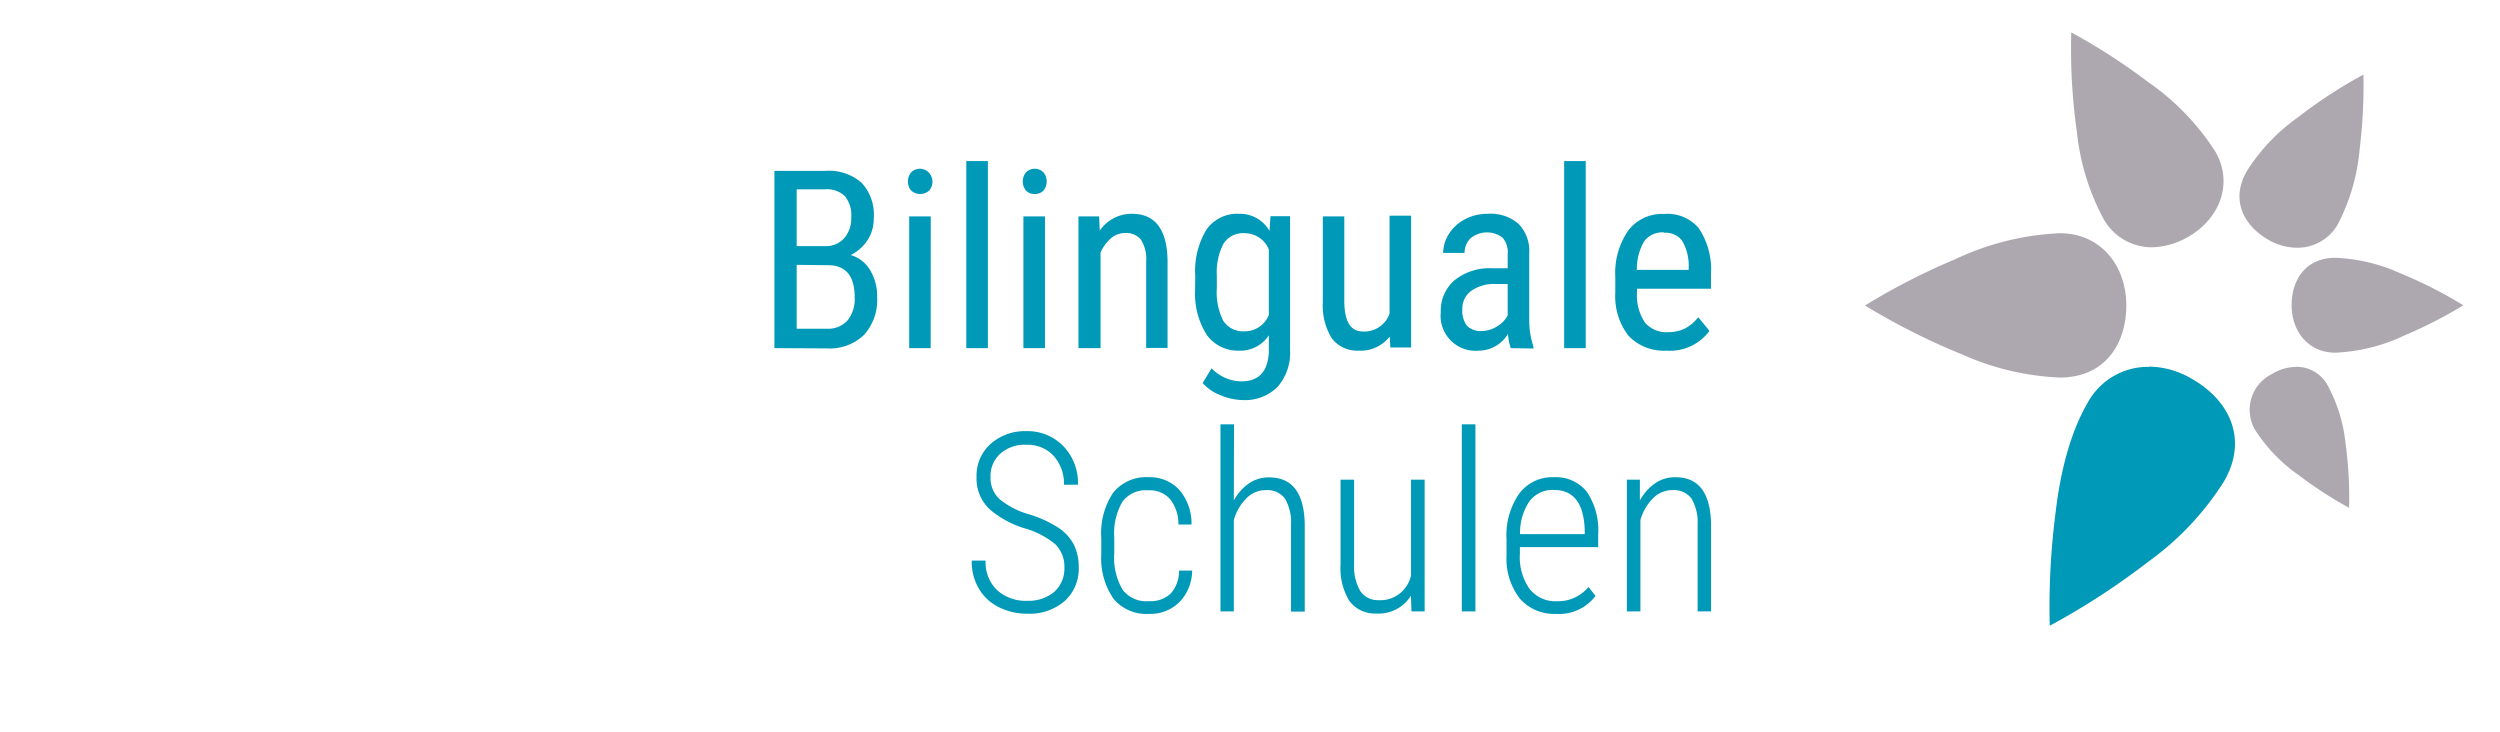<?xml version='1.0' encoding='utf-8'?><svg xmlns="http://www.w3.org/2000/svg" viewBox="0 0 280.63 82.2"><path d="M231.22,26.18h0a30.49,30.49,0,0,0-11.68,2.89,75.27,75.27,0,0,0-10.19,5.22,74.75,74.75,0,0,0,10.87,5.48,29.84,29.84,0,0,0,11,2.61h0c4.92,0,7.46-3.59,7.46-8.11S235.75,26.18,231.22,26.18Z" style="fill:#ada7af"/><path d="M262.14,28.94h0c-3.23,0-4.9,2.36-4.9,5.33s1.92,5.31,4.9,5.32h0a20.11,20.11,0,0,0,7.73-1.92,50.66,50.66,0,0,0,6.64-3.4,48.94,48.94,0,0,0-7.11-3.61,19.4,19.4,0,0,0-7.26-1.72" style="fill:#ada7af"/><path d="M241.22,41.18a7.72,7.72,0,0,0-6.86,4h0c-2.15,3.71-3.16,8.34-3.65,12.64a81.85,81.85,0,0,0-.62,12.42A82.05,82.05,0,0,0,241.22,63a32.21,32.21,0,0,0,8.45-9h0c2.67-4.64.68-9-3.59-11.45a9.72,9.72,0,0,0-4.86-1.4" style="fill:#0099b8"/><path d="M257.75,41.18A5.46,5.46,0,0,0,255,42,4.48,4.48,0,0,0,253,48a2.12,2.12,0,0,0,.11.21,18.14,18.14,0,0,0,5,5.18A44.28,44.28,0,0,0,263.69,57a45.36,45.36,0,0,0-.39-7.18,17.59,17.59,0,0,0-1.94-6.42,4,4,0,0,0-3.6-2.23" style="fill:#ada7af"/><path d="M265.31,8.37a53.72,53.72,0,0,0-7.44,4.86,21.19,21.19,0,0,0-5.67,6c-1.79,3.12-.46,6,2.4,7.67a6.49,6.49,0,0,0,3.24.91,5.22,5.22,0,0,0,4.6-2.66h0a22.54,22.54,0,0,0,2.44-8.45,57.84,57.84,0,0,0,.42-8.32" style="fill:#ada7af"/><path d="M232.5,3.7a66.43,66.43,0,0,0,.62,11,26.5,26.5,0,0,0,2.9,9.67h0a6.22,6.22,0,0,0,5.5,3.39,8.6,8.6,0,0,0,4.19-1.22c3.44-2,5-5.93,3-9.47h0a27.62,27.62,0,0,0-7.59-7.87,68.58,68.58,0,0,0-8.58-5.54" style="fill:#ada7af"/><path d="M119.48,63.74a3.56,3.56,0,0,0-1-2.63,9.4,9.4,0,0,0-3.55-1.83,11.1,11.1,0,0,1-3.71-2,4.7,4.7,0,0,1-1.6-3.72,4.77,4.77,0,0,1,1.57-3.72,5.74,5.74,0,0,1,4-1.44,5.55,5.55,0,0,1,4.16,1.67A5.91,5.91,0,0,1,121,54.41h-1.57a4.65,4.65,0,0,0-1.15-3.23,3.92,3.92,0,0,0-3-1.25,4.12,4.12,0,0,0-3,1,3.38,3.38,0,0,0-1.09,2.63,3.22,3.22,0,0,0,1,2.46,9.13,9.13,0,0,0,3.27,1.7,12.84,12.84,0,0,1,3.39,1.55,5.12,5.12,0,0,1,1.7,1.88,5.69,5.69,0,0,1,.54,2.54,4.87,4.87,0,0,1-1.57,3.77,6,6,0,0,1-4.18,1.43,7,7,0,0,1-3.19-.72,5.38,5.38,0,0,1-2.26-2.07,6,6,0,0,1-.81-3.17h1.56a4.29,4.29,0,0,0,1.27,3.3,4.8,4.8,0,0,0,3.43,1.21,4.46,4.46,0,0,0,3-1A3.5,3.5,0,0,0,119.48,63.74Z" style="fill:#0099b8"/><path d="M129,67.48a3.25,3.25,0,0,0,2.44-.88,3.79,3.79,0,0,0,.91-2.55h1.47a5.11,5.11,0,0,1-1.45,3.56,4.64,4.64,0,0,1-3.37,1.3,4.81,4.81,0,0,1-4-1.69,8,8,0,0,1-1.38-5V60.4a8.17,8.17,0,0,1,1.35-5.11,4.74,4.74,0,0,1,4-1.72A4.45,4.45,0,0,1,132.39,55a5.82,5.82,0,0,1,1.36,3.88h-1.47a4.47,4.47,0,0,0-.93-2.84,3,3,0,0,0-2.43-1A3.26,3.26,0,0,0,126,56.31a7.05,7.05,0,0,0-.92,4.07v1.68a7.1,7.1,0,0,0,.93,4.13A3.35,3.35,0,0,0,129,67.48Z" style="fill:#0099b8"/><path d="M138.5,56.18a5.49,5.49,0,0,1,1.66-1.89,3.86,3.86,0,0,1,2.3-.7c2.58,0,3.9,1.71,4,5.15v9.91h-1.54V58.88a5.22,5.22,0,0,0-.69-2.92,2.46,2.46,0,0,0-2.15-.94,3,3,0,0,0-2.14.89,5.54,5.54,0,0,0-1.44,2.46V68.63H137v-21h1.52Z" style="fill:#0099b8"/><path d="M158.38,66.87a4.28,4.28,0,0,1-3.9,2,3.58,3.58,0,0,1-3-1.4,7,7,0,0,1-1-4.1V53.84H152v9.53a5.44,5.44,0,0,0,.71,3,2.36,2.36,0,0,0,2,1,3.52,3.52,0,0,0,3.68-2.79V53.84h1.53V68.63h-1.48Z" style="fill:#0099b8"/><path d="M165.62,68.63h-1.53v-21h1.53Z" style="fill:#0099b8"/><path d="M174.7,68.91a5.12,5.12,0,0,1-4.09-1.71,7.32,7.32,0,0,1-1.5-4.87v-1.8a8.14,8.14,0,0,1,1.42-5.11,4.61,4.61,0,0,1,3.91-1.85,4.43,4.43,0,0,1,3.67,1.61A7.73,7.73,0,0,1,179.4,60v1.42h-8.79v.77a6.16,6.16,0,0,0,1.09,3.92,3.68,3.68,0,0,0,3.07,1.38,4.43,4.43,0,0,0,3.54-1.6l.79,1A5.09,5.09,0,0,1,174.7,68.91ZM174.44,55a3.23,3.23,0,0,0-2.75,1.26,6.3,6.3,0,0,0-1.06,3.7h7.26v-.4Q177.77,55,174.44,55Z" style="fill:#0099b8"/><path d="M184.08,53.84v2.35a5.48,5.48,0,0,1,1.67-1.91,3.86,3.86,0,0,1,2.32-.71c2.58,0,3.9,1.71,4,5.15v9.91h-1.51V58.88a5.22,5.22,0,0,0-.69-2.92,2.46,2.46,0,0,0-2.15-.94,3,3,0,0,0-2.14.89,5.63,5.63,0,0,0-1.44,2.46V68.63h-1.52V53.84Z" style="fill:#0099b8"/><path d="M86.93,39.08V19.18h5.68A5.62,5.62,0,0,1,96.7,20.5a5.25,5.25,0,0,1,1.38,4,4.4,4.4,0,0,1-.7,2.46,4.77,4.77,0,0,1-1.89,1.67,3.69,3.69,0,0,1,2.17,1.68,5.57,5.57,0,0,1,.8,3.06A5.83,5.83,0,0,1,97,37.58a5.55,5.55,0,0,1-4.19,1.53Zm2.5-11.45h3.22a2.72,2.72,0,0,0,2.1-.88,3.32,3.32,0,0,0,.8-2.33A3.33,3.33,0,0,0,94.82,22a2.9,2.9,0,0,0-2.21-.75H89.43Zm0,2.1V36.9h3.42A2.91,2.91,0,0,0,95.11,36a3.81,3.81,0,0,0,.83-2.63q0-3.6-3-3.6Z" style="fill:#0099b8"/><path d="M104.67,20.37a1.48,1.48,0,0,1-.35,1,1.51,1.51,0,0,1-2.06,0,1.54,1.54,0,0,1-.34-1,1.61,1.61,0,0,1,.34-1,1.38,1.38,0,0,1,2,0A1.55,1.55,0,0,1,104.67,20.37Zm-.2,18.71h-2.41V24.29h2.42Z" style="fill:#0099b8"/><path d="M110.89,39.08h-2.42v-21h2.42Z" style="fill:#0099b8"/><path d="M117.49,20.37a1.54,1.54,0,0,1-.34,1,1.32,1.32,0,0,1-1,.41,1.28,1.28,0,0,1-1-.41,1.65,1.65,0,0,1-.34-1,1.61,1.61,0,0,1,.34-1,1.38,1.38,0,0,1,2,0A1.5,1.5,0,0,1,117.49,20.37Zm-.19,18.71h-2.42V24.29h2.42Z" style="fill:#0099b8"/><path d="M123.38,24.29l.07,1.6A4.31,4.31,0,0,1,127.06,24q3.91,0,4,5.23v9.83h-2.4V29.36a4,4,0,0,0-.6-2.47,2.08,2.08,0,0,0-1.75-.73,2.43,2.43,0,0,0-1.62.6,4.54,4.54,0,0,0-1.15,1.58V39.08h-2.48V24.29Z" style="fill:#0099b8"/><path d="M134.17,31a9,9,0,0,1,1.26-5.23A4.2,4.2,0,0,1,139.06,24a3.8,3.8,0,0,1,3.44,1.92l.12-1.65h2.19V39.22a5.83,5.83,0,0,1-1.41,4.22,5.21,5.21,0,0,1-3.93,1.47,6.92,6.92,0,0,1-2.45-.54A5.12,5.12,0,0,1,135,43l1-1.66a4.75,4.75,0,0,0,3.32,1.47c2,0,3-1.1,3.11-3.29V37.63a3.81,3.81,0,0,1-3.39,1.73,4.28,4.28,0,0,1-3.55-1.73,8.59,8.59,0,0,1-1.34-5Zm2.42,1.37a7.09,7.09,0,0,0,.73,3.65,2.66,2.66,0,0,0,2.4,1.17,2.9,2.9,0,0,0,2.71-1.84V28a2.92,2.92,0,0,0-2.68-1.82,2.6,2.6,0,0,0-2.41,1.17,7,7,0,0,0-.75,3.59Z" style="fill:#0099b8"/><path d="M156,37.78a4.15,4.15,0,0,1-3.51,1.58,3.58,3.58,0,0,1-3-1.39,7,7,0,0,1-1-4V24.29h2.41v9.46c0,2.31.69,3.46,2.08,3.46a3,3,0,0,0,3-2v-11h2.42V39h-2.33Z" style="fill:#0099b8"/><path d="M169.59,39.08a5.54,5.54,0,0,1-.31-1.61A3.84,3.84,0,0,1,166,39.36a3.92,3.92,0,0,1-4.27-4.31,4.5,4.5,0,0,1,1.53-3.58,6.28,6.28,0,0,1,4.2-1.36h1.78V28.54a2.48,2.48,0,0,0-.59-1.88,2.91,2.91,0,0,0-3.57.08,2.25,2.25,0,0,0-.68,1.65H162a4,4,0,0,1,.67-2.17,4.68,4.68,0,0,1,1.8-1.62A5.34,5.34,0,0,1,167,24a4.76,4.76,0,0,1,3.45,1.12,4.36,4.36,0,0,1,1.21,3.29V35.9a9.27,9.27,0,0,0,.47,3v.22Zm-3.22-1.92a3.24,3.24,0,0,0,1.69-.53,3,3,0,0,0,1.18-1.23V31.88h-1.37a4.41,4.41,0,0,0-2.72.77,2.45,2.45,0,0,0-1,2.08,2.78,2.78,0,0,0,.51,1.83A2.21,2.21,0,0,0,166.37,37.16Z" style="fill:#0099b8"/><path d="M178,39.08h-2.42v-21H178Z" style="fill:#0099b8"/><path d="M187.06,39.36a5.45,5.45,0,0,1-4.24-1.65,7.21,7.21,0,0,1-1.5-4.83V31.09a8.37,8.37,0,0,1,1.44-5.19,4.75,4.75,0,0,1,4-1.88,4.59,4.59,0,0,1,3.94,1.61,8.37,8.37,0,0,1,1.36,5.2v1.58h-8.3v.34a5.5,5.5,0,0,0,.89,3.46,3.18,3.18,0,0,0,2.58,1.08,4.32,4.32,0,0,0,1.88-.4,4.7,4.7,0,0,0,1.52-1.28l1.26,1.53A5.49,5.49,0,0,1,187.06,39.36Zm-.27-13.27a2.53,2.53,0,0,0-2.23,1,6.16,6.16,0,0,0-.82,3.2h5.82V30a5.54,5.54,0,0,0-.75-3,2.34,2.34,0,0,0-2-.87Z" style="fill:#0099b8"/></svg>